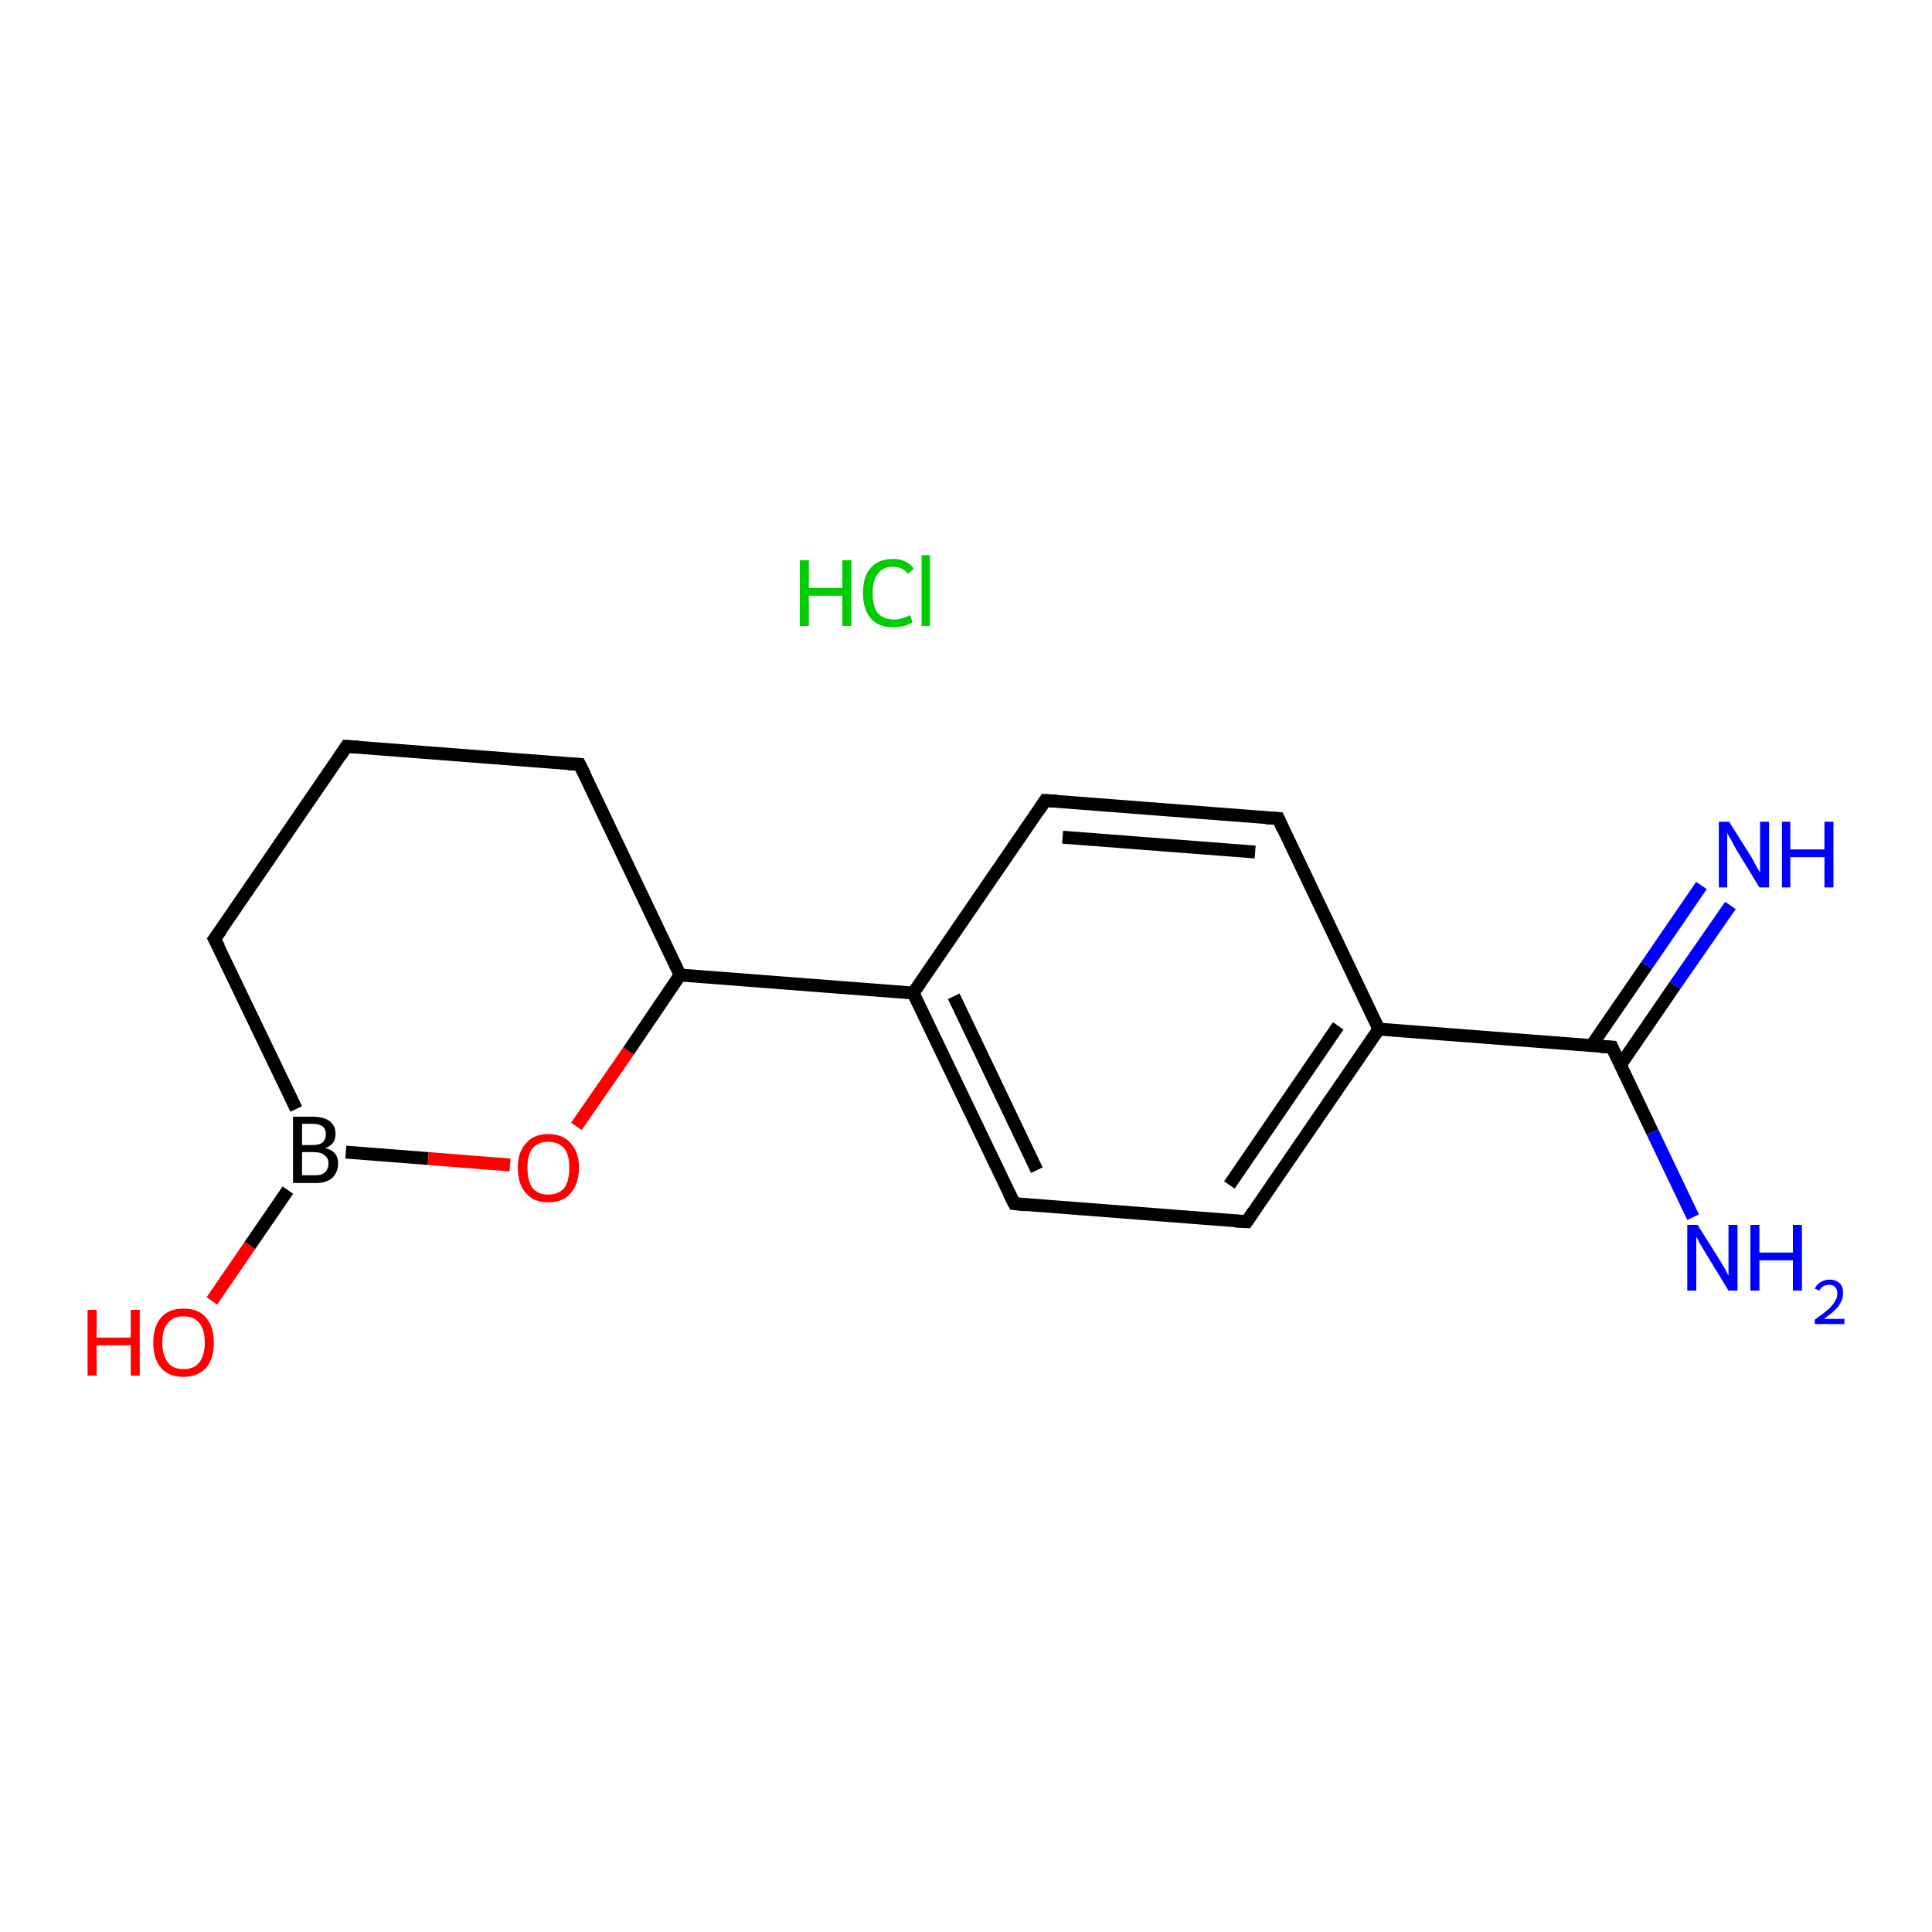 <?xml version='1.0' encoding='iso-8859-1'?>
<svg version='1.1' baseProfile='full'
              xmlns='http://www.w3.org/2000/svg'
                      xmlns:rdkit='http://www.rdkit.org/xml'
                      xmlns:xlink='http://www.w3.org/1999/xlink'
                  xml:space='preserve'
width='300px' height='300px' viewBox='0 0 300 300'>
<!-- END OF HEADER -->
<rect style='opacity:1.0;fill:#FFFFFF;stroke:none' width='300.0' height='300.0' x='0.0' y='0.0'> </rect>
<path class='bond-0 atom-1 atom-2' d='M 262.9,189.0 L 256.6,175.8' style='fill:none;fill-rule:evenodd;stroke:#0000FF;stroke-width:2.0px;stroke-linecap:butt;stroke-linejoin:miter;stroke-opacity:1' />
<path class='bond-0 atom-1 atom-2' d='M 256.6,175.8 L 250.3,162.6' style='fill:none;fill-rule:evenodd;stroke:#000000;stroke-width:2.0px;stroke-linecap:butt;stroke-linejoin:miter;stroke-opacity:1' />
<path class='bond-1 atom-2 atom-3' d='M 251.6,165.4 L 260.1,153.0' style='fill:none;fill-rule:evenodd;stroke:#000000;stroke-width:2.0px;stroke-linecap:butt;stroke-linejoin:miter;stroke-opacity:1' />
<path class='bond-1 atom-2 atom-3' d='M 260.1,153.0 L 268.7,140.6' style='fill:none;fill-rule:evenodd;stroke:#0000FF;stroke-width:2.0px;stroke-linecap:butt;stroke-linejoin:miter;stroke-opacity:1' />
<path class='bond-1 atom-2 atom-3' d='M 247.1,162.4 L 255.7,149.9' style='fill:none;fill-rule:evenodd;stroke:#000000;stroke-width:2.0px;stroke-linecap:butt;stroke-linejoin:miter;stroke-opacity:1' />
<path class='bond-1 atom-2 atom-3' d='M 255.7,149.9 L 264.2,137.5' style='fill:none;fill-rule:evenodd;stroke:#0000FF;stroke-width:2.0px;stroke-linecap:butt;stroke-linejoin:miter;stroke-opacity:1' />
<path class='bond-2 atom-2 atom-4' d='M 250.3,162.6 L 214.1,159.8' style='fill:none;fill-rule:evenodd;stroke:#000000;stroke-width:2.0px;stroke-linecap:butt;stroke-linejoin:miter;stroke-opacity:1' />
<path class='bond-3 atom-4 atom-5' d='M 214.1,159.8 L 193.6,189.7' style='fill:none;fill-rule:evenodd;stroke:#000000;stroke-width:2.0px;stroke-linecap:butt;stroke-linejoin:miter;stroke-opacity:1' />
<path class='bond-3 atom-4 atom-5' d='M 207.8,159.3 L 190.9,184.0' style='fill:none;fill-rule:evenodd;stroke:#000000;stroke-width:2.0px;stroke-linecap:butt;stroke-linejoin:miter;stroke-opacity:1' />
<path class='bond-4 atom-5 atom-6' d='M 193.6,189.7 L 157.5,186.9' style='fill:none;fill-rule:evenodd;stroke:#000000;stroke-width:2.0px;stroke-linecap:butt;stroke-linejoin:miter;stroke-opacity:1' />
<path class='bond-5 atom-6 atom-7' d='M 157.5,186.9 L 141.8,154.2' style='fill:none;fill-rule:evenodd;stroke:#000000;stroke-width:2.0px;stroke-linecap:butt;stroke-linejoin:miter;stroke-opacity:1' />
<path class='bond-5 atom-6 atom-7' d='M 161.0,181.7 L 148.1,154.7' style='fill:none;fill-rule:evenodd;stroke:#000000;stroke-width:2.0px;stroke-linecap:butt;stroke-linejoin:miter;stroke-opacity:1' />
<path class='bond-6 atom-7 atom-8' d='M 141.8,154.2 L 162.3,124.3' style='fill:none;fill-rule:evenodd;stroke:#000000;stroke-width:2.0px;stroke-linecap:butt;stroke-linejoin:miter;stroke-opacity:1' />
<path class='bond-7 atom-8 atom-9' d='M 162.3,124.3 L 198.5,127.1' style='fill:none;fill-rule:evenodd;stroke:#000000;stroke-width:2.0px;stroke-linecap:butt;stroke-linejoin:miter;stroke-opacity:1' />
<path class='bond-7 atom-8 atom-9' d='M 165.0,130.0 L 194.9,132.3' style='fill:none;fill-rule:evenodd;stroke:#000000;stroke-width:2.0px;stroke-linecap:butt;stroke-linejoin:miter;stroke-opacity:1' />
<path class='bond-8 atom-7 atom-10' d='M 141.8,154.2 L 105.6,151.4' style='fill:none;fill-rule:evenodd;stroke:#000000;stroke-width:2.0px;stroke-linecap:butt;stroke-linejoin:miter;stroke-opacity:1' />
<path class='bond-9 atom-10 atom-11' d='M 105.6,151.4 L 90.0,118.7' style='fill:none;fill-rule:evenodd;stroke:#000000;stroke-width:2.0px;stroke-linecap:butt;stroke-linejoin:miter;stroke-opacity:1' />
<path class='bond-10 atom-11 atom-12' d='M 90.0,118.7 L 53.8,115.9' style='fill:none;fill-rule:evenodd;stroke:#000000;stroke-width:2.0px;stroke-linecap:butt;stroke-linejoin:miter;stroke-opacity:1' />
<path class='bond-11 atom-12 atom-13' d='M 53.8,115.9 L 33.3,145.8' style='fill:none;fill-rule:evenodd;stroke:#000000;stroke-width:2.0px;stroke-linecap:butt;stroke-linejoin:miter;stroke-opacity:1' />
<path class='bond-12 atom-13 atom-14' d='M 33.3,145.8 L 46.0,172.2' style='fill:none;fill-rule:evenodd;stroke:#000000;stroke-width:2.0px;stroke-linecap:butt;stroke-linejoin:miter;stroke-opacity:1' />
<path class='bond-13 atom-14 atom-15' d='M 44.7,184.8 L 38.8,193.4' style='fill:none;fill-rule:evenodd;stroke:#000000;stroke-width:2.0px;stroke-linecap:butt;stroke-linejoin:miter;stroke-opacity:1' />
<path class='bond-13 atom-14 atom-15' d='M 38.8,193.4 L 32.9,202.0' style='fill:none;fill-rule:evenodd;stroke:#FF0000;stroke-width:2.0px;stroke-linecap:butt;stroke-linejoin:miter;stroke-opacity:1' />
<path class='bond-14 atom-14 atom-16' d='M 53.7,178.9 L 66.5,179.9' style='fill:none;fill-rule:evenodd;stroke:#000000;stroke-width:2.0px;stroke-linecap:butt;stroke-linejoin:miter;stroke-opacity:1' />
<path class='bond-14 atom-14 atom-16' d='M 66.5,179.9 L 79.2,180.9' style='fill:none;fill-rule:evenodd;stroke:#FF0000;stroke-width:2.0px;stroke-linecap:butt;stroke-linejoin:miter;stroke-opacity:1' />
<path class='bond-15 atom-9 atom-4' d='M 198.5,127.1 L 214.1,159.8' style='fill:none;fill-rule:evenodd;stroke:#000000;stroke-width:2.0px;stroke-linecap:butt;stroke-linejoin:miter;stroke-opacity:1' />
<path class='bond-16 atom-16 atom-10' d='M 89.5,174.9 L 97.6,163.2' style='fill:none;fill-rule:evenodd;stroke:#FF0000;stroke-width:2.0px;stroke-linecap:butt;stroke-linejoin:miter;stroke-opacity:1' />
<path class='bond-16 atom-16 atom-10' d='M 97.6,163.2 L 105.6,151.4' style='fill:none;fill-rule:evenodd;stroke:#000000;stroke-width:2.0px;stroke-linecap:butt;stroke-linejoin:miter;stroke-opacity:1' />
<path d='M 250.6,163.3 L 250.3,162.6 L 248.5,162.5' style='fill:none;stroke:#000000;stroke-width:2.0px;stroke-linecap:butt;stroke-linejoin:miter;stroke-opacity:1;' />
<path d='M 194.6,188.2 L 193.6,189.7 L 191.8,189.6' style='fill:none;stroke:#000000;stroke-width:2.0px;stroke-linecap:butt;stroke-linejoin:miter;stroke-opacity:1;' />
<path d='M 159.3,187.1 L 157.5,186.9 L 156.7,185.3' style='fill:none;stroke:#000000;stroke-width:2.0px;stroke-linecap:butt;stroke-linejoin:miter;stroke-opacity:1;' />
<path d='M 161.3,125.8 L 162.3,124.3 L 164.1,124.4' style='fill:none;stroke:#000000;stroke-width:2.0px;stroke-linecap:butt;stroke-linejoin:miter;stroke-opacity:1;' />
<path d='M 196.6,127.0 L 198.5,127.1 L 199.2,128.7' style='fill:none;stroke:#000000;stroke-width:2.0px;stroke-linecap:butt;stroke-linejoin:miter;stroke-opacity:1;' />
<path d='M 90.8,120.3 L 90.0,118.7 L 88.2,118.6' style='fill:none;stroke:#000000;stroke-width:2.0px;stroke-linecap:butt;stroke-linejoin:miter;stroke-opacity:1;' />
<path d='M 55.6,116.0 L 53.8,115.9 L 52.8,117.4' style='fill:none;stroke:#000000;stroke-width:2.0px;stroke-linecap:butt;stroke-linejoin:miter;stroke-opacity:1;' />
<path d='M 34.4,144.3 L 33.3,145.8 L 34.0,147.1' style='fill:none;stroke:#000000;stroke-width:2.0px;stroke-linecap:butt;stroke-linejoin:miter;stroke-opacity:1;' />
<path class='atom-0' d='M 124.2 87.0
L 125.6 87.0
L 125.6 91.3
L 130.8 91.3
L 130.8 87.0
L 132.2 87.0
L 132.2 97.2
L 130.8 97.2
L 130.8 92.5
L 125.6 92.5
L 125.6 97.2
L 124.2 97.2
L 124.2 87.0
' fill='#00CC00'/>
<path class='atom-0' d='M 134.0 92.1
Q 134.0 89.5, 135.2 88.2
Q 136.4 86.8, 138.7 86.8
Q 140.8 86.8, 141.9 88.3
L 141.0 89.1
Q 140.1 88.0, 138.7 88.0
Q 137.1 88.0, 136.3 89.1
Q 135.5 90.1, 135.5 92.1
Q 135.5 94.1, 136.3 95.2
Q 137.2 96.2, 138.8 96.2
Q 140.0 96.2, 141.3 95.5
L 141.7 96.6
Q 141.2 97.0, 140.4 97.2
Q 139.5 97.4, 138.6 97.4
Q 136.4 97.4, 135.2 96.0
Q 134.0 94.6, 134.0 92.1
' fill='#00CC00'/>
<path class='atom-0' d='M 143.1 86.2
L 144.4 86.2
L 144.4 97.2
L 143.1 97.2
L 143.1 86.2
' fill='#00CC00'/>
<path class='atom-1' d='M 263.6 190.2
L 267.0 195.6
Q 267.3 196.1, 267.9 197.1
Q 268.4 198.1, 268.4 198.1
L 268.4 190.2
L 269.8 190.2
L 269.8 200.4
L 268.4 200.4
L 264.8 194.5
Q 264.4 193.8, 263.9 193.0
Q 263.5 192.2, 263.4 192.0
L 263.4 200.4
L 262.0 200.4
L 262.0 190.2
L 263.6 190.2
' fill='#0000FF'/>
<path class='atom-1' d='M 271.8 190.2
L 273.2 190.2
L 273.2 194.5
L 278.4 194.5
L 278.4 190.2
L 279.8 190.2
L 279.8 200.4
L 278.4 200.4
L 278.4 195.7
L 273.2 195.7
L 273.2 200.4
L 271.8 200.4
L 271.8 190.2
' fill='#0000FF'/>
<path class='atom-1' d='M 281.8 200.1
Q 282.1 199.4, 282.7 199.1
Q 283.3 198.7, 284.1 198.7
Q 285.1 198.7, 285.7 199.3
Q 286.2 199.8, 286.2 200.8
Q 286.2 201.8, 285.5 202.8
Q 284.8 203.7, 283.2 204.8
L 286.4 204.8
L 286.4 205.6
L 281.8 205.6
L 281.8 204.9
Q 283.1 204.0, 283.8 203.4
Q 284.6 202.7, 284.9 202.1
Q 285.3 201.5, 285.3 200.9
Q 285.3 200.2, 285.0 199.9
Q 284.6 199.5, 284.1 199.5
Q 283.5 199.5, 283.2 199.7
Q 282.8 199.9, 282.5 200.4
L 281.8 200.1
' fill='#0000FF'/>
<path class='atom-3' d='M 268.5 127.6
L 271.9 133.0
Q 272.2 133.5, 272.7 134.5
Q 273.3 135.5, 273.3 135.5
L 273.3 127.6
L 274.7 127.6
L 274.7 137.8
L 273.2 137.8
L 269.6 131.9
Q 269.2 131.2, 268.8 130.4
Q 268.3 129.6, 268.2 129.3
L 268.2 137.8
L 266.9 137.8
L 266.9 127.6
L 268.5 127.6
' fill='#0000FF'/>
<path class='atom-3' d='M 276.7 127.6
L 278.0 127.6
L 278.0 131.9
L 283.3 131.9
L 283.3 127.6
L 284.7 127.6
L 284.7 137.8
L 283.3 137.8
L 283.3 133.1
L 278.0 133.1
L 278.0 137.8
L 276.7 137.8
L 276.7 127.6
' fill='#0000FF'/>
<path class='atom-14' d='M 50.5 178.3
Q 51.5 178.5, 52.0 179.1
Q 52.5 179.7, 52.5 180.6
Q 52.5 182.0, 51.6 182.9
Q 50.7 183.7, 49.0 183.7
L 45.5 183.7
L 45.5 173.4
L 48.5 173.4
Q 50.3 173.4, 51.2 174.1
Q 52.1 174.8, 52.1 176.1
Q 52.1 177.7, 50.5 178.3
M 46.9 174.5
L 46.9 177.8
L 48.5 177.8
Q 49.6 177.8, 50.1 177.4
Q 50.6 176.9, 50.6 176.1
Q 50.6 174.5, 48.5 174.5
L 46.9 174.5
M 49.0 182.5
Q 50.0 182.5, 50.5 182.0
Q 51.0 181.5, 51.0 180.6
Q 51.0 179.8, 50.4 179.4
Q 49.9 178.9, 48.7 178.9
L 46.9 178.9
L 46.9 182.5
L 49.0 182.5
' fill='#000000'/>
<path class='atom-15' d='M 13.6 203.4
L 15.0 203.4
L 15.0 207.7
L 20.3 207.7
L 20.3 203.4
L 21.7 203.4
L 21.7 213.6
L 20.3 213.6
L 20.3 208.9
L 15.0 208.9
L 15.0 213.6
L 13.6 213.6
L 13.6 203.4
' fill='#FF0000'/>
<path class='atom-15' d='M 23.8 208.5
Q 23.8 206.0, 25.0 204.6
Q 26.2 203.2, 28.5 203.2
Q 30.8 203.2, 32.0 204.6
Q 33.2 206.0, 33.2 208.5
Q 33.2 211.0, 32.0 212.4
Q 30.7 213.8, 28.5 213.8
Q 26.2 213.8, 25.0 212.4
Q 23.8 211.0, 23.8 208.5
M 28.5 212.6
Q 30.1 212.6, 30.9 211.6
Q 31.8 210.5, 31.8 208.5
Q 31.8 206.4, 30.9 205.4
Q 30.1 204.4, 28.5 204.4
Q 26.9 204.4, 26.1 205.4
Q 25.2 206.4, 25.2 208.5
Q 25.2 210.5, 26.1 211.6
Q 26.9 212.6, 28.5 212.6
' fill='#FF0000'/>
<path class='atom-16' d='M 80.4 181.3
Q 80.4 178.9, 81.7 177.5
Q 82.9 176.1, 85.1 176.1
Q 87.4 176.1, 88.6 177.5
Q 89.9 178.9, 89.9 181.3
Q 89.9 183.8, 88.6 185.3
Q 87.4 186.7, 85.1 186.7
Q 82.9 186.7, 81.7 185.3
Q 80.4 183.9, 80.4 181.3
M 85.1 185.5
Q 86.7 185.5, 87.6 184.5
Q 88.4 183.4, 88.4 181.3
Q 88.4 179.3, 87.6 178.3
Q 86.7 177.3, 85.1 177.3
Q 83.6 177.3, 82.7 178.3
Q 81.9 179.3, 81.9 181.3
Q 81.9 183.4, 82.7 184.5
Q 83.6 185.5, 85.1 185.5
' fill='#FF0000'/>
</svg>
